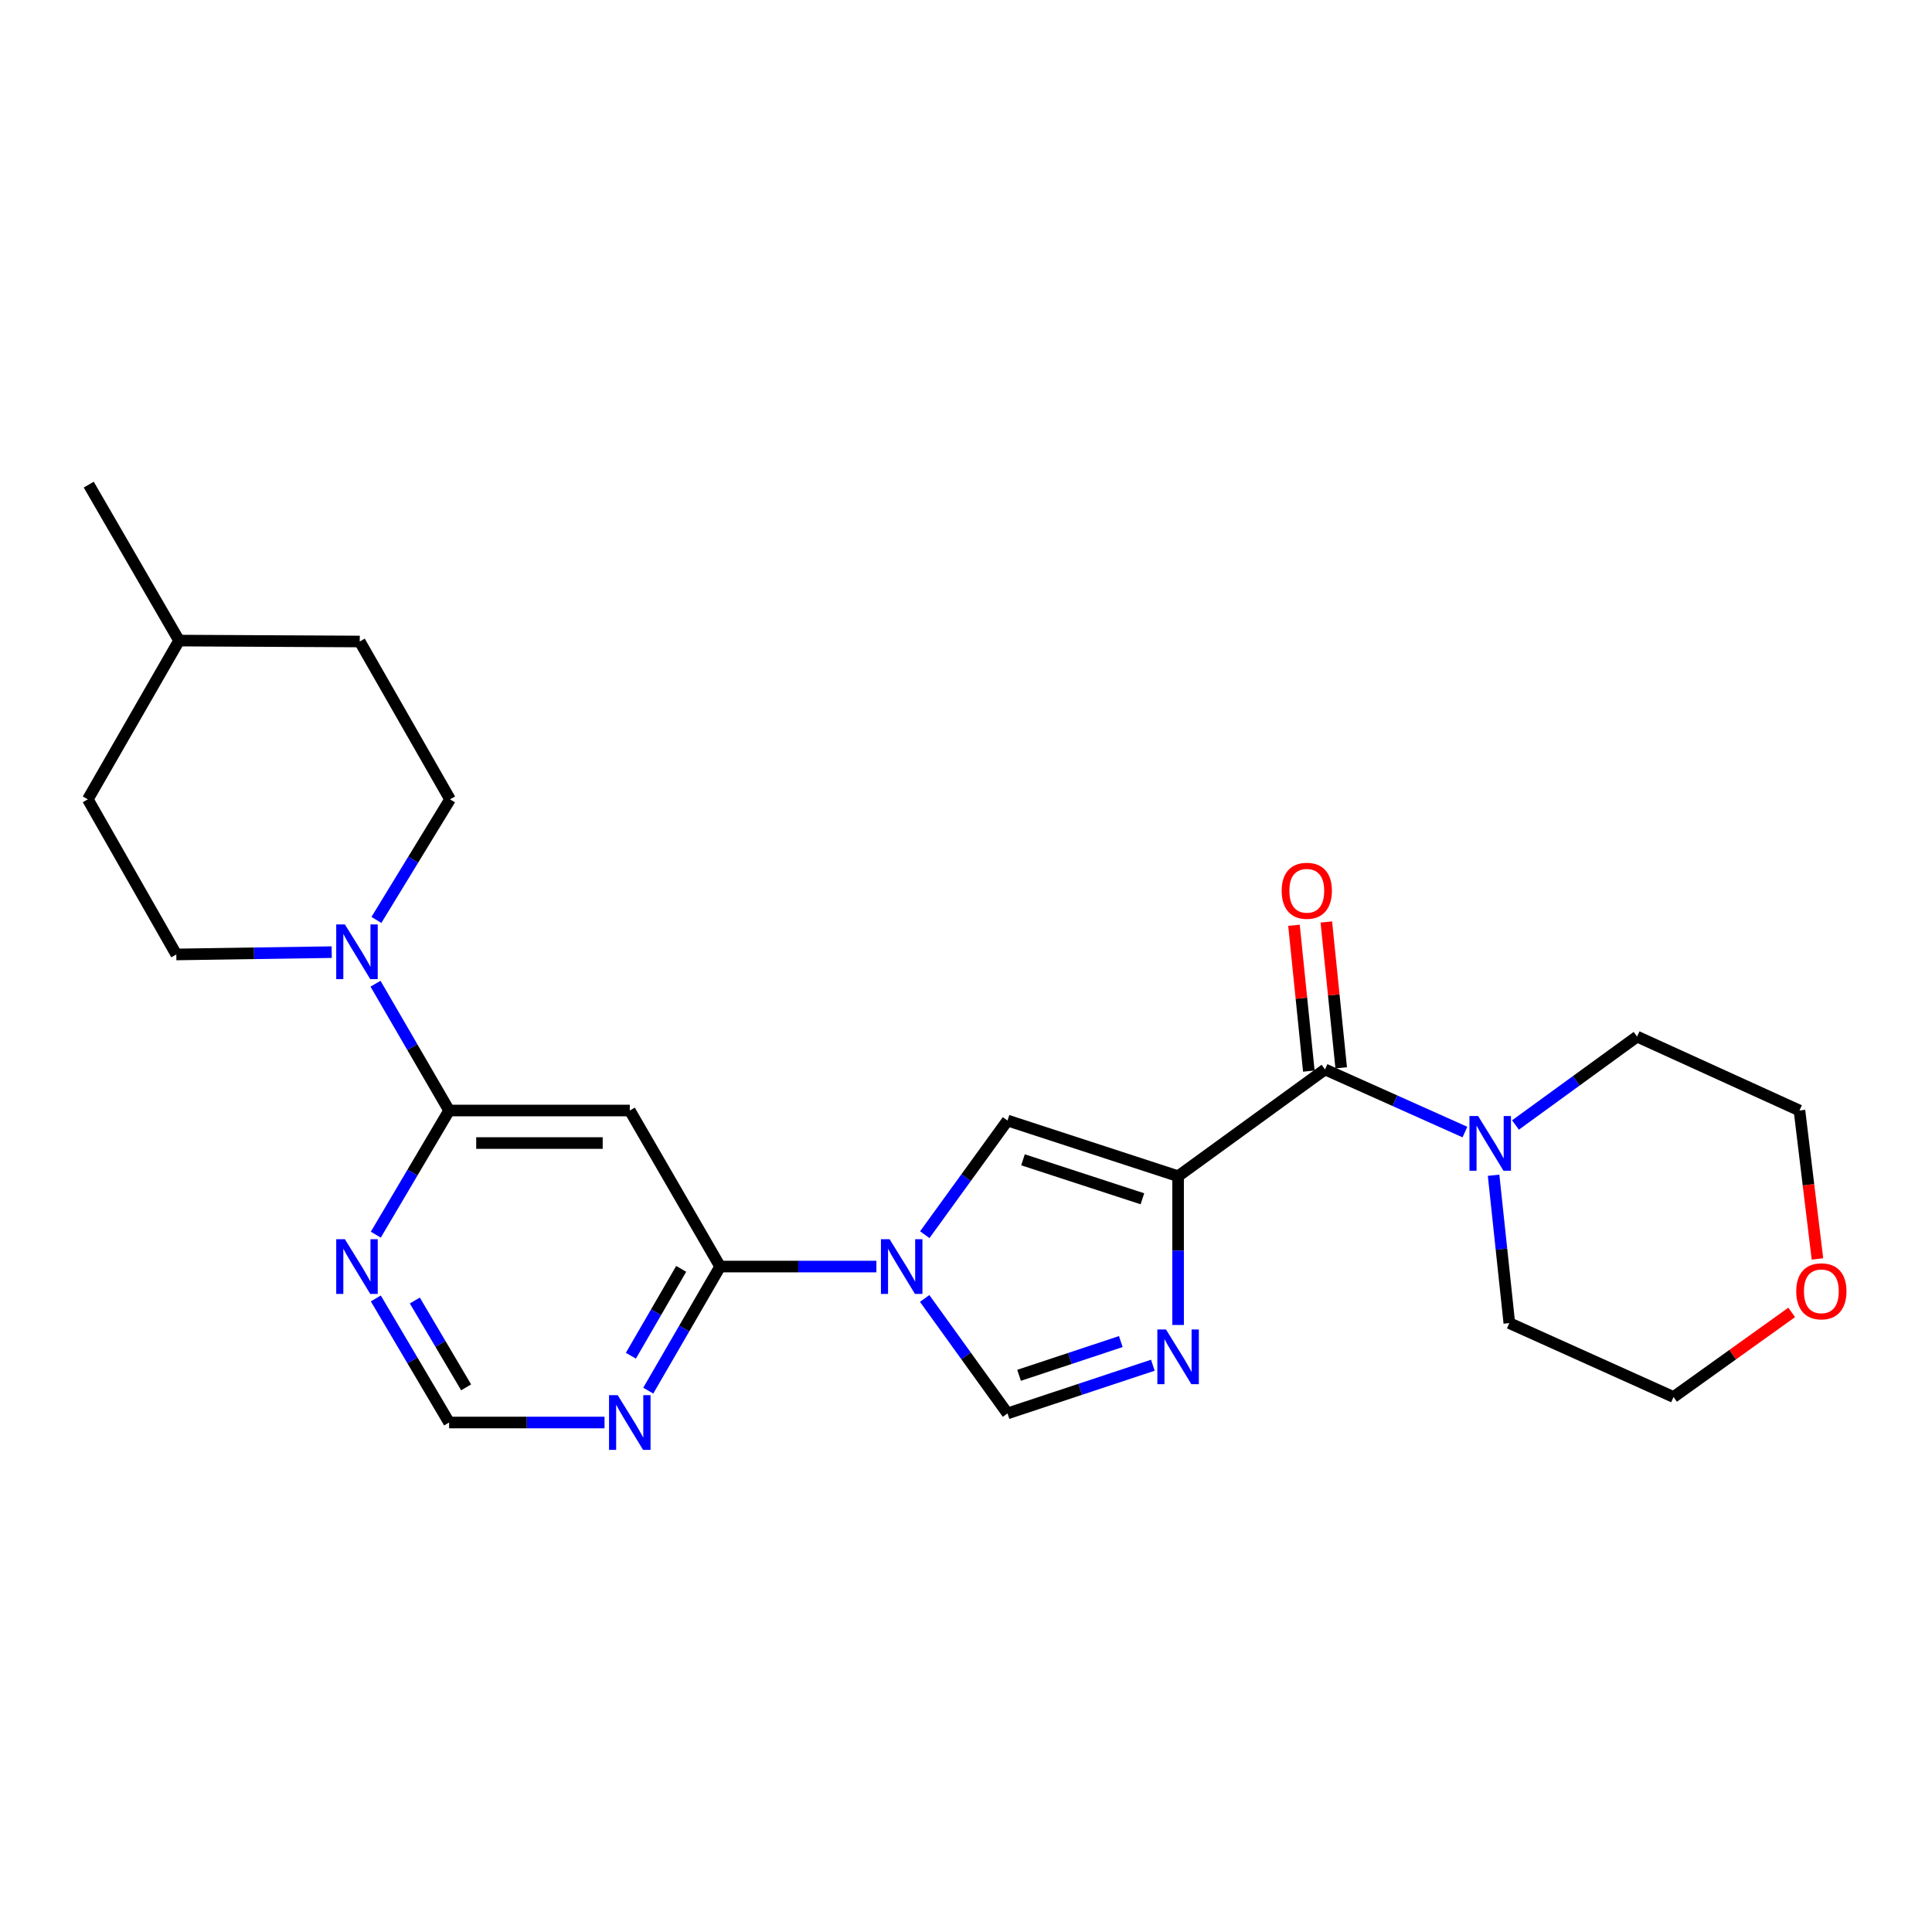 <?xml version='1.0' encoding='iso-8859-1'?>
<svg version='1.1' baseProfile='full'
              xmlns='http://www.w3.org/2000/svg'
                      xmlns:rdkit='http://www.rdkit.org/xml'
                      xmlns:xlink='http://www.w3.org/1999/xlink'
                  xml:space='preserve'
width='1000px' height='1000px' viewBox='0 0 1000 1000'>
<!-- END OF HEADER -->
<rect style='opacity:1.0;fill:#FFFFFF;stroke:none' width='1000' height='1000' x='0' y='0'> </rect>
<path class='bond-1' d='M 609.78,608.804 L 609.78,647.305' style='fill:none;fill-rule:evenodd;stroke:#000000;stroke-width:6px;stroke-linecap:butt;stroke-linejoin:miter;stroke-opacity:1' />
<path class='bond-1' d='M 609.78,647.305 L 609.78,685.806' style='fill:none;fill-rule:evenodd;stroke:#0000FF;stroke-width:6px;stroke-linecap:butt;stroke-linejoin:miter;stroke-opacity:1' />
<path class='bond-2' d='M 609.78,608.804 L 685.824,553.546' style='fill:none;fill-rule:evenodd;stroke:#000000;stroke-width:6px;stroke-linecap:butt;stroke-linejoin:miter;stroke-opacity:1' />
<path class='bond-3' d='M 609.78,608.804 L 521.482,579.983' style='fill:none;fill-rule:evenodd;stroke:#000000;stroke-width:6px;stroke-linecap:butt;stroke-linejoin:miter;stroke-opacity:1' />
<path class='bond-3' d='M 591.311,620.488 L 529.502,600.313' style='fill:none;fill-rule:evenodd;stroke:#000000;stroke-width:6px;stroke-linecap:butt;stroke-linejoin:miter;stroke-opacity:1' />
<path class='bond-0' d='M 478.663,639.074 L 500.072,609.528' style='fill:none;fill-rule:evenodd;stroke:#0000FF;stroke-width:6px;stroke-linecap:butt;stroke-linejoin:miter;stroke-opacity:1' />
<path class='bond-0' d='M 500.072,609.528 L 521.482,579.983' style='fill:none;fill-rule:evenodd;stroke:#000000;stroke-width:6px;stroke-linecap:butt;stroke-linejoin:miter;stroke-opacity:1' />
<path class='bond-4' d='M 453.622,655.568 L 413.178,655.568' style='fill:none;fill-rule:evenodd;stroke:#0000FF;stroke-width:6px;stroke-linecap:butt;stroke-linejoin:miter;stroke-opacity:1' />
<path class='bond-4' d='M 413.178,655.568 L 372.735,655.568' style='fill:none;fill-rule:evenodd;stroke:#000000;stroke-width:6px;stroke-linecap:butt;stroke-linejoin:miter;stroke-opacity:1' />
<path class='bond-25' d='M 478.601,672.07 L 500.042,701.827' style='fill:none;fill-rule:evenodd;stroke:#0000FF;stroke-width:6px;stroke-linecap:butt;stroke-linejoin:miter;stroke-opacity:1' />
<path class='bond-25' d='M 500.042,701.827 L 521.482,731.583' style='fill:none;fill-rule:evenodd;stroke:#000000;stroke-width:6px;stroke-linecap:butt;stroke-linejoin:miter;stroke-opacity:1' />
<path class='bond-6' d='M 596.715,706.636 L 559.098,719.11' style='fill:none;fill-rule:evenodd;stroke:#0000FF;stroke-width:6px;stroke-linecap:butt;stroke-linejoin:miter;stroke-opacity:1' />
<path class='bond-6' d='M 559.098,719.11 L 521.482,731.583' style='fill:none;fill-rule:evenodd;stroke:#000000;stroke-width:6px;stroke-linecap:butt;stroke-linejoin:miter;stroke-opacity:1' />
<path class='bond-6' d='M 580.13,694.396 L 553.799,703.127' style='fill:none;fill-rule:evenodd;stroke:#0000FF;stroke-width:6px;stroke-linecap:butt;stroke-linejoin:miter;stroke-opacity:1' />
<path class='bond-6' d='M 553.799,703.127 L 527.467,711.859' style='fill:none;fill-rule:evenodd;stroke:#000000;stroke-width:6px;stroke-linecap:butt;stroke-linejoin:miter;stroke-opacity:1' />
<path class='bond-9' d='M 685.824,553.546 L 722.033,569.75' style='fill:none;fill-rule:evenodd;stroke:#000000;stroke-width:6px;stroke-linecap:butt;stroke-linejoin:miter;stroke-opacity:1' />
<path class='bond-9' d='M 722.033,569.75 L 758.243,585.953' style='fill:none;fill-rule:evenodd;stroke:#0000FF;stroke-width:6px;stroke-linecap:butt;stroke-linejoin:miter;stroke-opacity:1' />
<path class='bond-13' d='M 694.2,552.693 L 690.355,514.954' style='fill:none;fill-rule:evenodd;stroke:#000000;stroke-width:6px;stroke-linecap:butt;stroke-linejoin:miter;stroke-opacity:1' />
<path class='bond-13' d='M 690.355,514.954 L 686.511,477.215' style='fill:none;fill-rule:evenodd;stroke:#FF0000;stroke-width:6px;stroke-linecap:butt;stroke-linejoin:miter;stroke-opacity:1' />
<path class='bond-13' d='M 677.448,554.4 L 673.604,516.661' style='fill:none;fill-rule:evenodd;stroke:#000000;stroke-width:6px;stroke-linecap:butt;stroke-linejoin:miter;stroke-opacity:1' />
<path class='bond-13' d='M 673.604,516.661 L 669.759,478.922' style='fill:none;fill-rule:evenodd;stroke:#FF0000;stroke-width:6px;stroke-linecap:butt;stroke-linejoin:miter;stroke-opacity:1' />
<path class='bond-7' d='M 372.735,655.568 L 325.98,574.8' style='fill:none;fill-rule:evenodd;stroke:#000000;stroke-width:6px;stroke-linecap:butt;stroke-linejoin:miter;stroke-opacity:1' />
<path class='bond-10' d='M 372.735,655.568 L 354.134,687.682' style='fill:none;fill-rule:evenodd;stroke:#000000;stroke-width:6px;stroke-linecap:butt;stroke-linejoin:miter;stroke-opacity:1' />
<path class='bond-10' d='M 354.134,687.682 L 335.533,719.796' style='fill:none;fill-rule:evenodd;stroke:#0000FF;stroke-width:6px;stroke-linecap:butt;stroke-linejoin:miter;stroke-opacity:1' />
<path class='bond-10' d='M 352.584,656.763 L 339.563,679.243' style='fill:none;fill-rule:evenodd;stroke:#000000;stroke-width:6px;stroke-linecap:butt;stroke-linejoin:miter;stroke-opacity:1' />
<path class='bond-10' d='M 339.563,679.243 L 326.542,701.723' style='fill:none;fill-rule:evenodd;stroke:#0000FF;stroke-width:6px;stroke-linecap:butt;stroke-linejoin:miter;stroke-opacity:1' />
<path class='bond-5' d='M 232.462,574.8 L 325.98,574.8' style='fill:none;fill-rule:evenodd;stroke:#000000;stroke-width:6px;stroke-linecap:butt;stroke-linejoin:miter;stroke-opacity:1' />
<path class='bond-5' d='M 246.49,591.638 L 311.953,591.638' style='fill:none;fill-rule:evenodd;stroke:#000000;stroke-width:6px;stroke-linecap:butt;stroke-linejoin:miter;stroke-opacity:1' />
<path class='bond-8' d='M 232.462,574.8 L 213.416,541.982' style='fill:none;fill-rule:evenodd;stroke:#000000;stroke-width:6px;stroke-linecap:butt;stroke-linejoin:miter;stroke-opacity:1' />
<path class='bond-8' d='M 213.416,541.982 L 194.369,509.164' style='fill:none;fill-rule:evenodd;stroke:#0000FF;stroke-width:6px;stroke-linecap:butt;stroke-linejoin:miter;stroke-opacity:1' />
<path class='bond-27' d='M 232.462,574.8 L 213.49,606.931' style='fill:none;fill-rule:evenodd;stroke:#000000;stroke-width:6px;stroke-linecap:butt;stroke-linejoin:miter;stroke-opacity:1' />
<path class='bond-27' d='M 213.49,606.931 L 194.518,639.063' style='fill:none;fill-rule:evenodd;stroke:#0000FF;stroke-width:6px;stroke-linecap:butt;stroke-linejoin:miter;stroke-opacity:1' />
<path class='bond-14' d='M 171.694,492.824 L 131.475,493.424' style='fill:none;fill-rule:evenodd;stroke:#0000FF;stroke-width:6px;stroke-linecap:butt;stroke-linejoin:miter;stroke-opacity:1' />
<path class='bond-14' d='M 131.475,493.424 L 91.255,494.023' style='fill:none;fill-rule:evenodd;stroke:#000000;stroke-width:6px;stroke-linecap:butt;stroke-linejoin:miter;stroke-opacity:1' />
<path class='bond-15' d='M 194.828,476.158 L 213.884,444.945' style='fill:none;fill-rule:evenodd;stroke:#0000FF;stroke-width:6px;stroke-linecap:butt;stroke-linejoin:miter;stroke-opacity:1' />
<path class='bond-15' d='M 213.884,444.945 L 232.939,413.733' style='fill:none;fill-rule:evenodd;stroke:#000000;stroke-width:6px;stroke-linecap:butt;stroke-linejoin:miter;stroke-opacity:1' />
<path class='bond-19' d='M 773.08,608.305 L 777.151,646.567' style='fill:none;fill-rule:evenodd;stroke:#0000FF;stroke-width:6px;stroke-linecap:butt;stroke-linejoin:miter;stroke-opacity:1' />
<path class='bond-19' d='M 777.151,646.567 L 781.222,684.829' style='fill:none;fill-rule:evenodd;stroke:#000000;stroke-width:6px;stroke-linecap:butt;stroke-linejoin:miter;stroke-opacity:1' />
<path class='bond-20' d='M 784.415,582.291 L 815.882,559.415' style='fill:none;fill-rule:evenodd;stroke:#0000FF;stroke-width:6px;stroke-linecap:butt;stroke-linejoin:miter;stroke-opacity:1' />
<path class='bond-20' d='M 815.882,559.415 L 847.35,536.54' style='fill:none;fill-rule:evenodd;stroke:#000000;stroke-width:6px;stroke-linecap:butt;stroke-linejoin:miter;stroke-opacity:1' />
<path class='bond-12' d='M 312.902,736.289 L 272.682,736.289' style='fill:none;fill-rule:evenodd;stroke:#0000FF;stroke-width:6px;stroke-linecap:butt;stroke-linejoin:miter;stroke-opacity:1' />
<path class='bond-12' d='M 272.682,736.289 L 232.462,736.289' style='fill:none;fill-rule:evenodd;stroke:#000000;stroke-width:6px;stroke-linecap:butt;stroke-linejoin:miter;stroke-opacity:1' />
<path class='bond-11' d='M 194.523,672.072 L 213.493,704.18' style='fill:none;fill-rule:evenodd;stroke:#0000FF;stroke-width:6px;stroke-linecap:butt;stroke-linejoin:miter;stroke-opacity:1' />
<path class='bond-11' d='M 213.493,704.18 L 232.462,736.289' style='fill:none;fill-rule:evenodd;stroke:#000000;stroke-width:6px;stroke-linecap:butt;stroke-linejoin:miter;stroke-opacity:1' />
<path class='bond-11' d='M 214.711,673.139 L 227.99,695.615' style='fill:none;fill-rule:evenodd;stroke:#0000FF;stroke-width:6px;stroke-linecap:butt;stroke-linejoin:miter;stroke-opacity:1' />
<path class='bond-11' d='M 227.99,695.615 L 241.269,718.091' style='fill:none;fill-rule:evenodd;stroke:#000000;stroke-width:6px;stroke-linecap:butt;stroke-linejoin:miter;stroke-opacity:1' />
<path class='bond-17' d='M 91.255,494.023 L 45.455,413.733' style='fill:none;fill-rule:evenodd;stroke:#000000;stroke-width:6px;stroke-linecap:butt;stroke-linejoin:miter;stroke-opacity:1' />
<path class='bond-18' d='M 232.939,413.733 L 186.204,332.039' style='fill:none;fill-rule:evenodd;stroke:#000000;stroke-width:6px;stroke-linecap:butt;stroke-linejoin:miter;stroke-opacity:1' />
<path class='bond-16' d='M 940.709,651.625 L 936.055,613.212' style='fill:none;fill-rule:evenodd;stroke:#FF0000;stroke-width:6px;stroke-linecap:butt;stroke-linejoin:miter;stroke-opacity:1' />
<path class='bond-16' d='M 936.055,613.212 L 931.401,574.8' style='fill:none;fill-rule:evenodd;stroke:#000000;stroke-width:6px;stroke-linecap:butt;stroke-linejoin:miter;stroke-opacity:1' />
<path class='bond-26' d='M 927.377,679.293 L 896.797,701.191' style='fill:none;fill-rule:evenodd;stroke:#FF0000;stroke-width:6px;stroke-linecap:butt;stroke-linejoin:miter;stroke-opacity:1' />
<path class='bond-26' d='M 896.797,701.191 L 866.218,723.089' style='fill:none;fill-rule:evenodd;stroke:#000000;stroke-width:6px;stroke-linecap:butt;stroke-linejoin:miter;stroke-opacity:1' />
<path class='bond-28' d='M 45.455,413.733 L 92.686,331.562' style='fill:none;fill-rule:evenodd;stroke:#000000;stroke-width:6px;stroke-linecap:butt;stroke-linejoin:miter;stroke-opacity:1' />
<path class='bond-21' d='M 186.204,332.039 L 92.686,331.562' style='fill:none;fill-rule:evenodd;stroke:#000000;stroke-width:6px;stroke-linecap:butt;stroke-linejoin:miter;stroke-opacity:1' />
<path class='bond-22' d='M 781.222,684.829 L 866.218,723.089' style='fill:none;fill-rule:evenodd;stroke:#000000;stroke-width:6px;stroke-linecap:butt;stroke-linejoin:miter;stroke-opacity:1' />
<path class='bond-23' d='M 847.35,536.54 L 931.401,574.8' style='fill:none;fill-rule:evenodd;stroke:#000000;stroke-width:6px;stroke-linecap:butt;stroke-linejoin:miter;stroke-opacity:1' />
<path class='bond-24' d='M 92.686,331.562 L 45.932,250.841' style='fill:none;fill-rule:evenodd;stroke:#000000;stroke-width:6px;stroke-linecap:butt;stroke-linejoin:miter;stroke-opacity:1' />
<path  class='atom-1' d='M 460.451 641.408
L 469.731 656.408
Q 470.651 657.888, 472.131 660.568
Q 473.611 663.248, 473.691 663.408
L 473.691 641.408
L 477.451 641.408
L 477.451 669.728
L 473.571 669.728
L 463.611 653.328
Q 462.451 651.408, 461.211 649.208
Q 460.011 647.008, 459.651 646.328
L 459.651 669.728
L 455.971 669.728
L 455.971 641.408
L 460.451 641.408
' fill='#0000FF'/>
<path  class='atom-2' d='M 603.52 688.143
L 612.8 703.143
Q 613.72 704.623, 615.2 707.303
Q 616.68 709.983, 616.76 710.143
L 616.76 688.143
L 620.52 688.143
L 620.52 716.463
L 616.64 716.463
L 606.68 700.063
Q 605.52 698.143, 604.28 695.943
Q 603.08 693.743, 602.72 693.063
L 602.72 716.463
L 599.04 716.463
L 599.04 688.143
L 603.52 688.143
' fill='#0000FF'/>
<path  class='atom-9' d='M 178.513 478.469
L 187.793 493.469
Q 188.713 494.949, 190.193 497.629
Q 191.673 500.309, 191.753 500.469
L 191.753 478.469
L 195.513 478.469
L 195.513 506.789
L 191.633 506.789
L 181.673 490.389
Q 180.513 488.469, 179.273 486.269
Q 178.073 484.069, 177.713 483.389
L 177.713 506.789
L 174.033 506.789
L 174.033 478.469
L 178.513 478.469
' fill='#0000FF'/>
<path  class='atom-10' d='M 765.065 577.647
L 774.345 592.647
Q 775.265 594.127, 776.745 596.807
Q 778.225 599.487, 778.305 599.647
L 778.305 577.647
L 782.065 577.647
L 782.065 605.967
L 778.185 605.967
L 768.225 589.567
Q 767.065 587.647, 765.825 585.447
Q 764.625 583.247, 764.265 582.567
L 764.265 605.967
L 760.585 605.967
L 760.585 577.647
L 765.065 577.647
' fill='#0000FF'/>
<path  class='atom-11' d='M 319.72 722.129
L 329 737.129
Q 329.92 738.609, 331.4 741.289
Q 332.88 743.969, 332.96 744.129
L 332.96 722.129
L 336.72 722.129
L 336.72 750.449
L 332.84 750.449
L 322.88 734.049
Q 321.72 732.129, 320.48 729.929
Q 319.28 727.729, 318.92 727.049
L 318.92 750.449
L 315.24 750.449
L 315.24 722.129
L 319.72 722.129
' fill='#0000FF'/>
<path  class='atom-12' d='M 178.513 641.408
L 187.793 656.408
Q 188.713 657.888, 190.193 660.568
Q 191.673 663.248, 191.753 663.408
L 191.753 641.408
L 195.513 641.408
L 195.513 669.728
L 191.633 669.728
L 181.673 653.328
Q 180.513 651.408, 179.273 649.208
Q 178.073 647.008, 177.713 646.328
L 177.713 669.728
L 174.033 669.728
L 174.033 641.408
L 178.513 641.408
' fill='#0000FF'/>
<path  class='atom-14' d='M 663.394 461.063
Q 663.394 454.263, 666.754 450.463
Q 670.114 446.663, 676.394 446.663
Q 682.674 446.663, 686.034 450.463
Q 689.394 454.263, 689.394 461.063
Q 689.394 467.943, 685.994 471.863
Q 682.594 475.743, 676.394 475.743
Q 670.154 475.743, 666.754 471.863
Q 663.394 467.983, 663.394 461.063
M 676.394 472.543
Q 680.714 472.543, 683.034 469.663
Q 685.394 466.743, 685.394 461.063
Q 685.394 455.503, 683.034 452.703
Q 680.714 449.863, 676.394 449.863
Q 672.074 449.863, 669.714 452.663
Q 667.394 455.463, 667.394 461.063
Q 667.394 466.783, 669.714 469.663
Q 672.074 472.543, 676.394 472.543
' fill='#FF0000'/>
<path  class='atom-17' d='M 929.729 668.379
Q 929.729 661.579, 933.089 657.779
Q 936.449 653.979, 942.729 653.979
Q 949.009 653.979, 952.369 657.779
Q 955.729 661.579, 955.729 668.379
Q 955.729 675.259, 952.329 679.179
Q 948.929 683.059, 942.729 683.059
Q 936.489 683.059, 933.089 679.179
Q 929.729 675.299, 929.729 668.379
M 942.729 679.859
Q 947.049 679.859, 949.369 676.979
Q 951.729 674.059, 951.729 668.379
Q 951.729 662.819, 949.369 660.019
Q 947.049 657.179, 942.729 657.179
Q 938.409 657.179, 936.049 659.979
Q 933.729 662.779, 933.729 668.379
Q 933.729 674.099, 936.049 676.979
Q 938.409 679.859, 942.729 679.859
' fill='#FF0000'/>
</svg>
